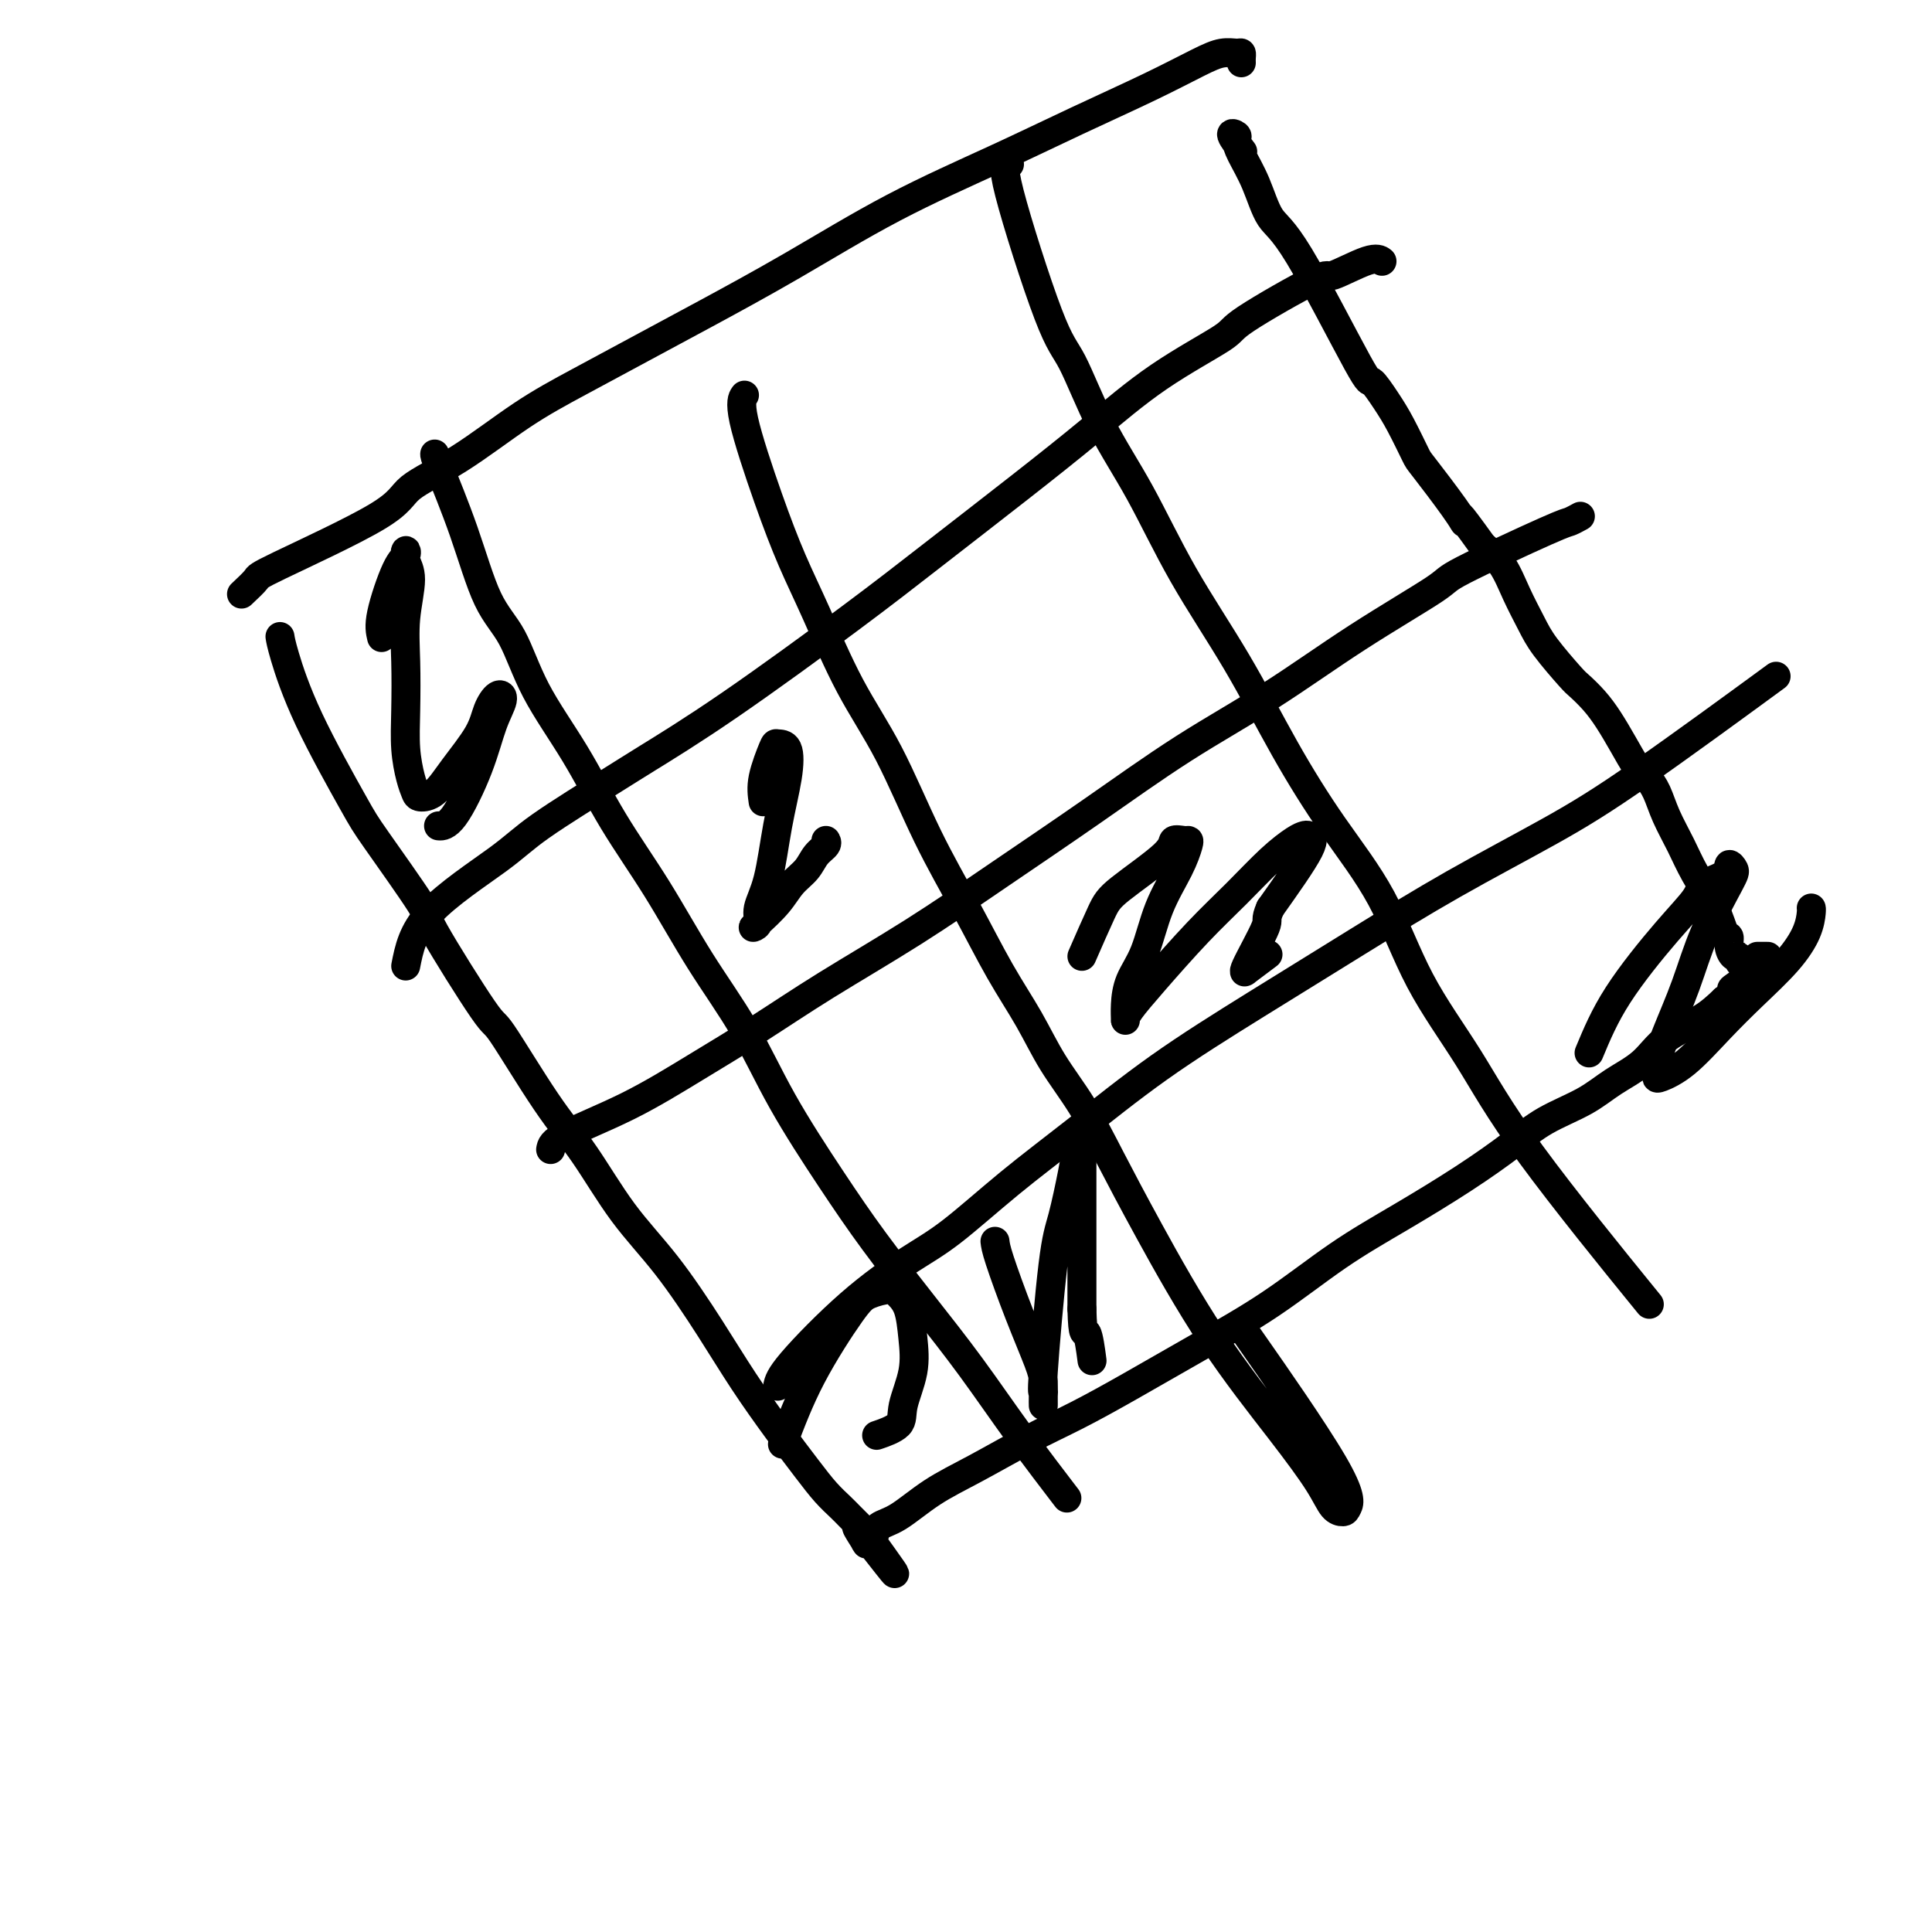 <svg viewBox='0 0 400 400' version='1.1' xmlns='http://www.w3.org/2000/svg' xmlns:xlink='http://www.w3.org/1999/xlink'><g fill='none' stroke='#000000' stroke-width='6' stroke-linecap='round' stroke-linejoin='round'><path d='M50,123c1.267,-1.192 2.535,-2.383 3,-3c0.465,-0.617 0.129,-0.659 5,-3c4.871,-2.341 14.950,-6.980 20,-10c5.050,-3.020 5.070,-4.420 7,-6c1.930,-1.580 5.771,-3.338 10,-6c4.229,-2.662 8.848,-6.226 13,-9c4.152,-2.774 7.839,-4.759 12,-7c4.161,-2.241 8.797,-4.740 13,-7c4.203,-2.260 7.971,-4.283 13,-7c5.029,-2.717 11.317,-6.130 18,-10c6.683,-3.870 13.760,-8.199 21,-12c7.240,-3.801 14.642,-7.075 21,-10c6.358,-2.925 11.672,-5.502 17,-8c5.328,-2.498 10.671,-4.919 15,-7c4.329,-2.081 7.643,-3.823 10,-5c2.357,-1.177 3.756,-1.790 5,-2c1.244,-0.210 2.333,-0.018 3,0c0.667,0.018 0.911,-0.140 1,0c0.089,0.140 0.024,0.576 0,1c-0.024,0.424 -0.007,0.835 0,1c0.007,0.165 0.003,0.082 0,0'/><path d='M58,132c-0.029,-0.187 -0.058,-0.373 0,0c0.058,0.373 0.203,1.306 1,4c0.797,2.694 2.246,7.148 5,13c2.754,5.852 6.812,13.101 9,17c2.188,3.899 2.506,4.448 5,8c2.494,3.552 7.165,10.106 9,13c1.835,2.894 0.834,2.126 3,6c2.166,3.874 7.500,12.388 10,16c2.500,3.612 2.167,2.322 4,5c1.833,2.678 5.833,9.325 9,14c3.167,4.675 5.503,7.380 8,11c2.497,3.620 5.156,8.156 8,12c2.844,3.844 5.874,6.996 9,11c3.126,4.004 6.349,8.861 9,13c2.651,4.139 4.730,7.560 7,11c2.270,3.440 4.729,6.899 7,10c2.271,3.101 4.352,5.843 6,8c1.648,2.157 2.861,3.730 4,5c1.139,1.270 2.202,2.237 3,3c0.798,0.763 1.330,1.321 2,2c0.670,0.679 1.477,1.480 2,2c0.523,0.520 0.761,0.760 1,1'/><path d='M179,317c12.218,16.873 3.263,5.055 0,1c-3.263,-4.055 -0.835,-0.347 0,1c0.835,1.347 0.076,0.333 0,0c-0.076,-0.333 0.532,0.015 1,0c0.468,-0.015 0.798,-0.392 1,-1c0.202,-0.608 0.276,-1.446 1,-2c0.724,-0.554 2.097,-0.825 4,-2c1.903,-1.175 4.337,-3.256 7,-5c2.663,-1.744 5.556,-3.152 9,-5c3.444,-1.848 7.440,-4.135 11,-6c3.560,-1.865 6.684,-3.308 10,-5c3.316,-1.692 6.824,-3.632 11,-6c4.176,-2.368 9.018,-5.163 14,-8c4.982,-2.837 10.102,-5.717 15,-9c4.898,-3.283 9.573,-6.968 14,-10c4.427,-3.032 8.605,-5.409 13,-8c4.395,-2.591 9.005,-5.396 13,-8c3.995,-2.604 7.373,-5.006 10,-7c2.627,-1.994 4.503,-3.579 7,-5c2.497,-1.421 5.616,-2.676 8,-4c2.384,-1.324 4.034,-2.717 6,-4c1.966,-1.283 4.249,-2.457 6,-4c1.751,-1.543 2.972,-3.454 5,-5c2.028,-1.546 4.865,-2.727 7,-4c2.135,-1.273 3.567,-2.636 5,-4'/><path d='M357,207c15.195,-10.379 6.183,-4.826 3,-3c-3.183,1.826 -0.537,-0.075 1,-1c1.537,-0.925 1.964,-0.873 2,-1c0.036,-0.127 -0.320,-0.432 -1,-1c-0.680,-0.568 -1.684,-1.400 -2,-2c-0.316,-0.600 0.056,-0.970 0,-1c-0.056,-0.030 -0.541,0.280 -1,0c-0.459,-0.280 -0.892,-1.151 -1,-2c-0.108,-0.849 0.110,-1.677 0,-2c-0.110,-0.323 -0.547,-0.139 -1,-1c-0.453,-0.861 -0.922,-2.765 -2,-5c-1.078,-2.235 -2.764,-4.802 -4,-7c-1.236,-2.198 -2.021,-4.029 -3,-6c-0.979,-1.971 -2.152,-4.084 -3,-6c-0.848,-1.916 -1.371,-3.635 -2,-5c-0.629,-1.365 -1.364,-2.374 -2,-3c-0.636,-0.626 -1.172,-0.868 -2,-2c-0.828,-1.132 -1.948,-3.153 -3,-5c-1.052,-1.847 -2.036,-3.519 -3,-5c-0.964,-1.481 -1.910,-2.771 -3,-4c-1.090,-1.229 -2.326,-2.395 -3,-3c-0.674,-0.605 -0.788,-0.647 -2,-2c-1.212,-1.353 -3.524,-4.017 -5,-6c-1.476,-1.983 -2.117,-3.284 -3,-5c-0.883,-1.716 -2.007,-3.847 -3,-6c-0.993,-2.153 -1.855,-4.330 -3,-6c-1.145,-1.670 -2.572,-2.835 -4,-4'/><path d='M307,113c-6.445,-8.963 -4.559,-5.870 -4,-5c0.559,0.870 -0.209,-0.481 -2,-3c-1.791,-2.519 -4.607,-6.204 -6,-8c-1.393,-1.796 -1.365,-1.701 -2,-3c-0.635,-1.299 -1.933,-3.990 -3,-6c-1.067,-2.010 -1.903,-3.339 -3,-5c-1.097,-1.661 -2.457,-3.653 -3,-4c-0.543,-0.347 -0.271,0.953 -3,-4c-2.729,-4.953 -8.458,-16.157 -12,-22c-3.542,-5.843 -4.895,-6.325 -6,-8c-1.105,-1.675 -1.962,-4.543 -3,-7c-1.038,-2.457 -2.257,-4.504 -3,-6c-0.743,-1.496 -1.011,-2.442 -1,-3c0.011,-0.558 0.302,-0.727 0,-1c-0.302,-0.273 -1.197,-0.650 -1,0c0.197,0.650 1.485,2.329 2,3c0.515,0.671 0.258,0.336 0,0'/><path d='M154,82c0.119,-0.170 0.238,-0.339 0,0c-0.238,0.339 -0.832,1.187 0,5c0.832,3.813 3.091,10.590 5,16c1.909,5.410 3.470,9.452 5,13c1.530,3.548 3.029,6.603 5,11c1.971,4.397 4.412,10.136 7,15c2.588,4.864 5.321,8.853 8,14c2.679,5.147 5.302,11.451 8,17c2.698,5.549 5.469,10.342 8,15c2.531,4.658 4.821,9.181 7,13c2.179,3.819 4.247,6.935 6,10c1.753,3.065 3.193,6.078 5,9c1.807,2.922 3.982,5.754 6,9c2.018,3.246 3.877,6.905 6,11c2.123,4.095 4.508,8.624 8,15c3.492,6.376 8.091,14.598 13,22c4.909,7.402 10.127,13.982 14,19c3.873,5.018 6.401,8.473 8,11c1.599,2.527 2.268,4.126 3,5c0.732,0.874 1.528,1.021 2,1c0.472,-0.021 0.621,-0.212 1,-1c0.379,-0.788 0.987,-2.174 -3,-9c-3.987,-6.826 -12.568,-19.093 -16,-24c-3.432,-4.907 -1.716,-2.453 0,0'/><path d='M84,200c0.698,-3.550 1.396,-7.099 5,-11c3.604,-3.901 10.115,-8.153 14,-11c3.885,-2.847 5.146,-4.287 9,-7c3.854,-2.713 10.303,-6.697 14,-9c3.697,-2.303 4.643,-2.926 8,-5c3.357,-2.074 9.127,-5.600 17,-11c7.873,-5.400 17.851,-12.675 25,-18c7.149,-5.325 11.468,-8.702 17,-13c5.532,-4.298 12.275,-9.519 18,-14c5.725,-4.481 10.432,-8.222 15,-12c4.568,-3.778 8.997,-7.594 14,-11c5.003,-3.406 10.579,-6.402 13,-8c2.421,-1.598 1.686,-1.798 5,-4c3.314,-2.202 10.678,-6.408 14,-8c3.322,-1.592 2.602,-0.571 4,-1c1.398,-0.429 4.915,-2.308 7,-3c2.085,-0.692 2.739,-0.198 3,0c0.261,0.198 0.131,0.099 0,0'/><path d='M114,238c0.137,-0.781 0.274,-1.562 3,-3c2.726,-1.438 8.041,-3.534 13,-6c4.959,-2.466 9.563,-5.301 14,-8c4.437,-2.699 8.708,-5.262 13,-8c4.292,-2.738 8.604,-5.653 14,-9c5.396,-3.347 11.877,-7.128 18,-11c6.123,-3.872 11.888,-7.836 18,-12c6.112,-4.164 12.571,-8.527 19,-13c6.429,-4.473 12.828,-9.055 19,-13c6.172,-3.945 12.116,-7.254 18,-11c5.884,-3.746 11.708,-7.931 18,-12c6.292,-4.069 13.052,-8.022 16,-10c2.948,-1.978 2.083,-1.980 6,-4c3.917,-2.020 12.617,-6.057 17,-8c4.383,-1.943 4.449,-1.792 5,-2c0.551,-0.208 1.586,-0.774 2,-1c0.414,-0.226 0.207,-0.113 0,0'/><path d='M161,287c0.220,-0.996 0.440,-1.991 3,-5c2.560,-3.009 7.461,-8.031 12,-12c4.539,-3.969 8.718,-6.884 12,-9c3.282,-2.116 5.669,-3.431 9,-6c3.331,-2.569 7.606,-6.391 12,-10c4.394,-3.609 8.905,-7.006 14,-11c5.095,-3.994 10.772,-8.585 17,-13c6.228,-4.415 13.007,-8.653 20,-13c6.993,-4.347 14.200,-8.804 21,-13c6.800,-4.196 13.192,-8.133 20,-12c6.808,-3.867 14.031,-7.665 20,-11c5.969,-3.335 10.684,-6.205 19,-12c8.316,-5.795 20.233,-14.513 25,-18c4.767,-3.487 2.383,-1.744 0,0'/><path d='M90,94c-0.025,0.174 -0.051,0.347 1,3c1.051,2.653 3.177,7.785 5,13c1.823,5.215 3.341,10.514 5,14c1.659,3.486 3.459,5.160 5,8c1.541,2.840 2.824,6.848 5,11c2.176,4.152 5.245,8.449 8,13c2.755,4.551 5.198,9.356 8,14c2.802,4.644 5.965,9.125 9,14c3.035,4.875 5.942,10.143 9,15c3.058,4.857 6.267,9.305 9,14c2.733,4.695 4.989,9.639 8,15c3.011,5.361 6.775,11.140 10,16c3.225,4.860 5.909,8.800 9,13c3.091,4.200 6.588,8.661 10,13c3.412,4.339 6.739,8.555 10,13c3.261,4.445 6.455,9.120 10,14c3.545,4.880 7.441,9.966 9,12c1.559,2.034 0.779,1.017 0,0'/><path d='M209,34c-0.789,-0.075 -1.579,-0.150 0,6c1.579,6.150 5.526,18.524 8,25c2.474,6.476 3.473,7.056 5,10c1.527,2.944 3.580,8.254 6,13c2.420,4.746 5.206,8.927 8,14c2.794,5.073 5.596,11.037 9,17c3.404,5.963 7.410,11.925 11,18c3.590,6.075 6.764,12.263 10,18c3.236,5.737 6.533,11.024 10,16c3.467,4.976 7.104,9.643 10,15c2.896,5.357 5.049,11.405 8,17c2.951,5.595 6.698,10.737 10,16c3.302,5.263 6.158,10.648 13,20c6.842,9.352 17.669,22.672 22,28c4.331,5.328 2.165,2.664 0,0'/><path d='M79,132c-0.280,-1.174 -0.560,-2.348 0,-5c0.560,-2.652 1.959,-6.783 3,-9c1.041,-2.217 1.725,-2.522 2,-3c0.275,-0.478 0.140,-1.129 0,-1c-0.140,0.129 -0.286,1.039 0,2c0.286,0.961 1.004,1.974 1,4c-0.004,2.026 -0.730,5.067 -1,8c-0.270,2.933 -0.083,5.759 0,9c0.083,3.241 0.062,6.897 0,10c-0.062,3.103 -0.166,5.654 0,8c0.166,2.346 0.601,4.486 1,6c0.399,1.514 0.761,2.401 1,3c0.239,0.599 0.353,0.909 1,1c0.647,0.091 1.826,-0.036 3,-1c1.174,-0.964 2.344,-2.766 4,-5c1.656,-2.234 3.797,-4.902 5,-7c1.203,-2.098 1.468,-3.627 2,-5c0.532,-1.373 1.332,-2.588 2,-3c0.668,-0.412 1.205,-0.019 1,1c-0.205,1.019 -1.152,2.665 -2,5c-0.848,2.335 -1.599,5.358 -3,9c-1.401,3.642 -3.454,7.904 -5,10c-1.546,2.096 -2.585,2.028 -3,2c-0.415,-0.028 -0.208,-0.014 0,0'/><path d='M158,166c-0.211,-1.463 -0.423,-2.927 0,-5c0.423,-2.073 1.480,-4.756 2,-6c0.520,-1.244 0.502,-1.051 1,-1c0.498,0.051 1.513,-0.041 2,1c0.487,1.041 0.447,3.214 0,6c-0.447,2.786 -1.301,6.187 -2,10c-0.699,3.813 -1.245,8.040 -2,11c-0.755,2.960 -1.720,4.652 -2,6c-0.280,1.348 0.126,2.352 0,3c-0.126,0.648 -0.784,0.939 -1,1c-0.216,0.061 0.011,-0.109 1,-1c0.989,-0.891 2.742,-2.504 4,-4c1.258,-1.496 2.022,-2.874 3,-4c0.978,-1.126 2.171,-2.001 3,-3c0.829,-0.999 1.294,-2.124 2,-3c0.706,-0.876 1.652,-1.505 2,-2c0.348,-0.495 0.100,-0.856 0,-1c-0.100,-0.144 -0.050,-0.072 0,0'/><path d='M224,198c1.498,-3.426 2.997,-6.851 4,-9c1.003,-2.149 1.512,-3.021 4,-5c2.488,-1.979 6.955,-5.066 9,-7c2.045,-1.934 1.668,-2.716 2,-3c0.332,-0.284 1.372,-0.072 2,0c0.628,0.072 0.843,0.002 1,0c0.157,-0.002 0.256,0.063 0,1c-0.256,0.937 -0.867,2.747 -2,5c-1.133,2.253 -2.787,4.951 -4,8c-1.213,3.049 -1.986,6.450 -3,9c-1.014,2.550 -2.271,4.249 -3,6c-0.729,1.751 -0.930,3.555 -1,5c-0.070,1.445 -0.009,2.531 0,3c0.009,0.469 -0.033,0.319 0,0c0.033,-0.319 0.142,-0.808 1,-2c0.858,-1.192 2.464,-3.086 5,-6c2.536,-2.914 6.003,-6.847 9,-10c2.997,-3.153 5.523,-5.525 8,-8c2.477,-2.475 4.904,-5.053 7,-7c2.096,-1.947 3.860,-3.262 5,-4c1.140,-0.738 1.656,-0.899 2,-1c0.344,-0.101 0.516,-0.143 1,0c0.484,0.143 1.281,0.469 0,3c-1.281,2.531 -4.641,7.265 -8,12'/><path d='M263,188c-1.217,2.754 -0.259,2.138 -1,4c-0.741,1.862 -3.182,6.201 -4,8c-0.818,1.799 -0.013,1.060 0,1c0.013,-0.060 -0.766,0.561 0,0c0.766,-0.561 3.076,-2.303 4,-3c0.924,-0.697 0.462,-0.348 0,0'/><path d='M329,218c1.578,-3.791 3.155,-7.581 6,-12c2.845,-4.419 6.957,-9.465 10,-13c3.043,-3.535 5.015,-5.557 6,-7c0.985,-1.443 0.982,-2.306 2,-3c1.018,-0.694 3.056,-1.218 4,-2c0.944,-0.782 0.795,-1.820 1,-2c0.205,-0.180 0.764,0.498 1,1c0.236,0.502 0.151,0.827 -1,3c-1.151,2.173 -3.366,6.193 -5,10c-1.634,3.807 -2.687,7.402 -4,11c-1.313,3.598 -2.888,7.200 -4,10c-1.112,2.800 -1.763,4.797 -2,6c-0.237,1.203 -0.060,1.612 0,2c0.060,0.388 0.005,0.756 0,1c-0.005,0.244 0.042,0.363 1,0c0.958,-0.363 2.827,-1.209 5,-3c2.173,-1.791 4.649,-4.529 7,-7c2.351,-2.471 4.577,-4.676 7,-7c2.423,-2.324 5.041,-4.766 7,-7c1.959,-2.234 3.257,-4.259 4,-6c0.743,-1.741 0.931,-3.200 1,-4c0.069,-0.800 0.020,-0.943 0,-1c-0.020,-0.057 -0.010,-0.029 0,0'/><path d='M366,198c-0.833,0.000 -1.667,0.000 -2,0c-0.333,0.000 -0.167,0.000 0,0'/><path d='M206,257c0.083,0.722 0.166,1.444 1,4c0.834,2.556 2.420,6.946 4,11c1.580,4.054 3.156,7.771 4,10c0.844,2.229 0.958,2.969 1,4c0.042,1.031 0.012,2.352 0,3c-0.012,0.648 -0.005,0.624 0,1c0.005,0.376 0.007,1.154 0,1c-0.007,-0.154 -0.024,-1.239 0,-2c0.024,-0.761 0.090,-1.196 0,-1c-0.090,0.196 -0.337,1.025 0,-4c0.337,-5.025 1.257,-15.904 2,-22c0.743,-6.096 1.309,-7.408 2,-10c0.691,-2.592 1.506,-6.465 2,-9c0.494,-2.535 0.668,-3.731 1,-5c0.332,-1.269 0.821,-2.611 1,-3c0.179,-0.389 0.048,0.176 0,1c-0.048,0.824 -0.013,1.909 0,4c0.013,2.091 0.003,5.189 0,8c-0.003,2.811 -0.001,5.334 0,8c0.001,2.666 0.000,5.476 0,8c-0.000,2.524 -0.000,4.762 0,7'/><path d='M224,271c0.167,6.405 0.583,4.417 1,5c0.417,0.583 0.833,3.738 1,5c0.167,1.262 0.083,0.631 0,0'/><path d='M162,299c1.722,-4.557 3.444,-9.114 6,-14c2.556,-4.886 5.945,-10.101 8,-13c2.055,-2.899 2.774,-3.481 4,-4c1.226,-0.519 2.957,-0.974 4,-1c1.043,-0.026 1.396,0.376 2,1c0.604,0.624 1.458,1.469 2,3c0.542,1.531 0.771,3.749 1,6c0.229,2.251 0.456,4.537 0,7c-0.456,2.463 -1.597,5.103 -2,7c-0.403,1.897 -0.070,3.049 -1,4c-0.930,0.951 -3.123,1.700 -4,2c-0.877,0.300 -0.439,0.150 0,0'/></g>
</svg>